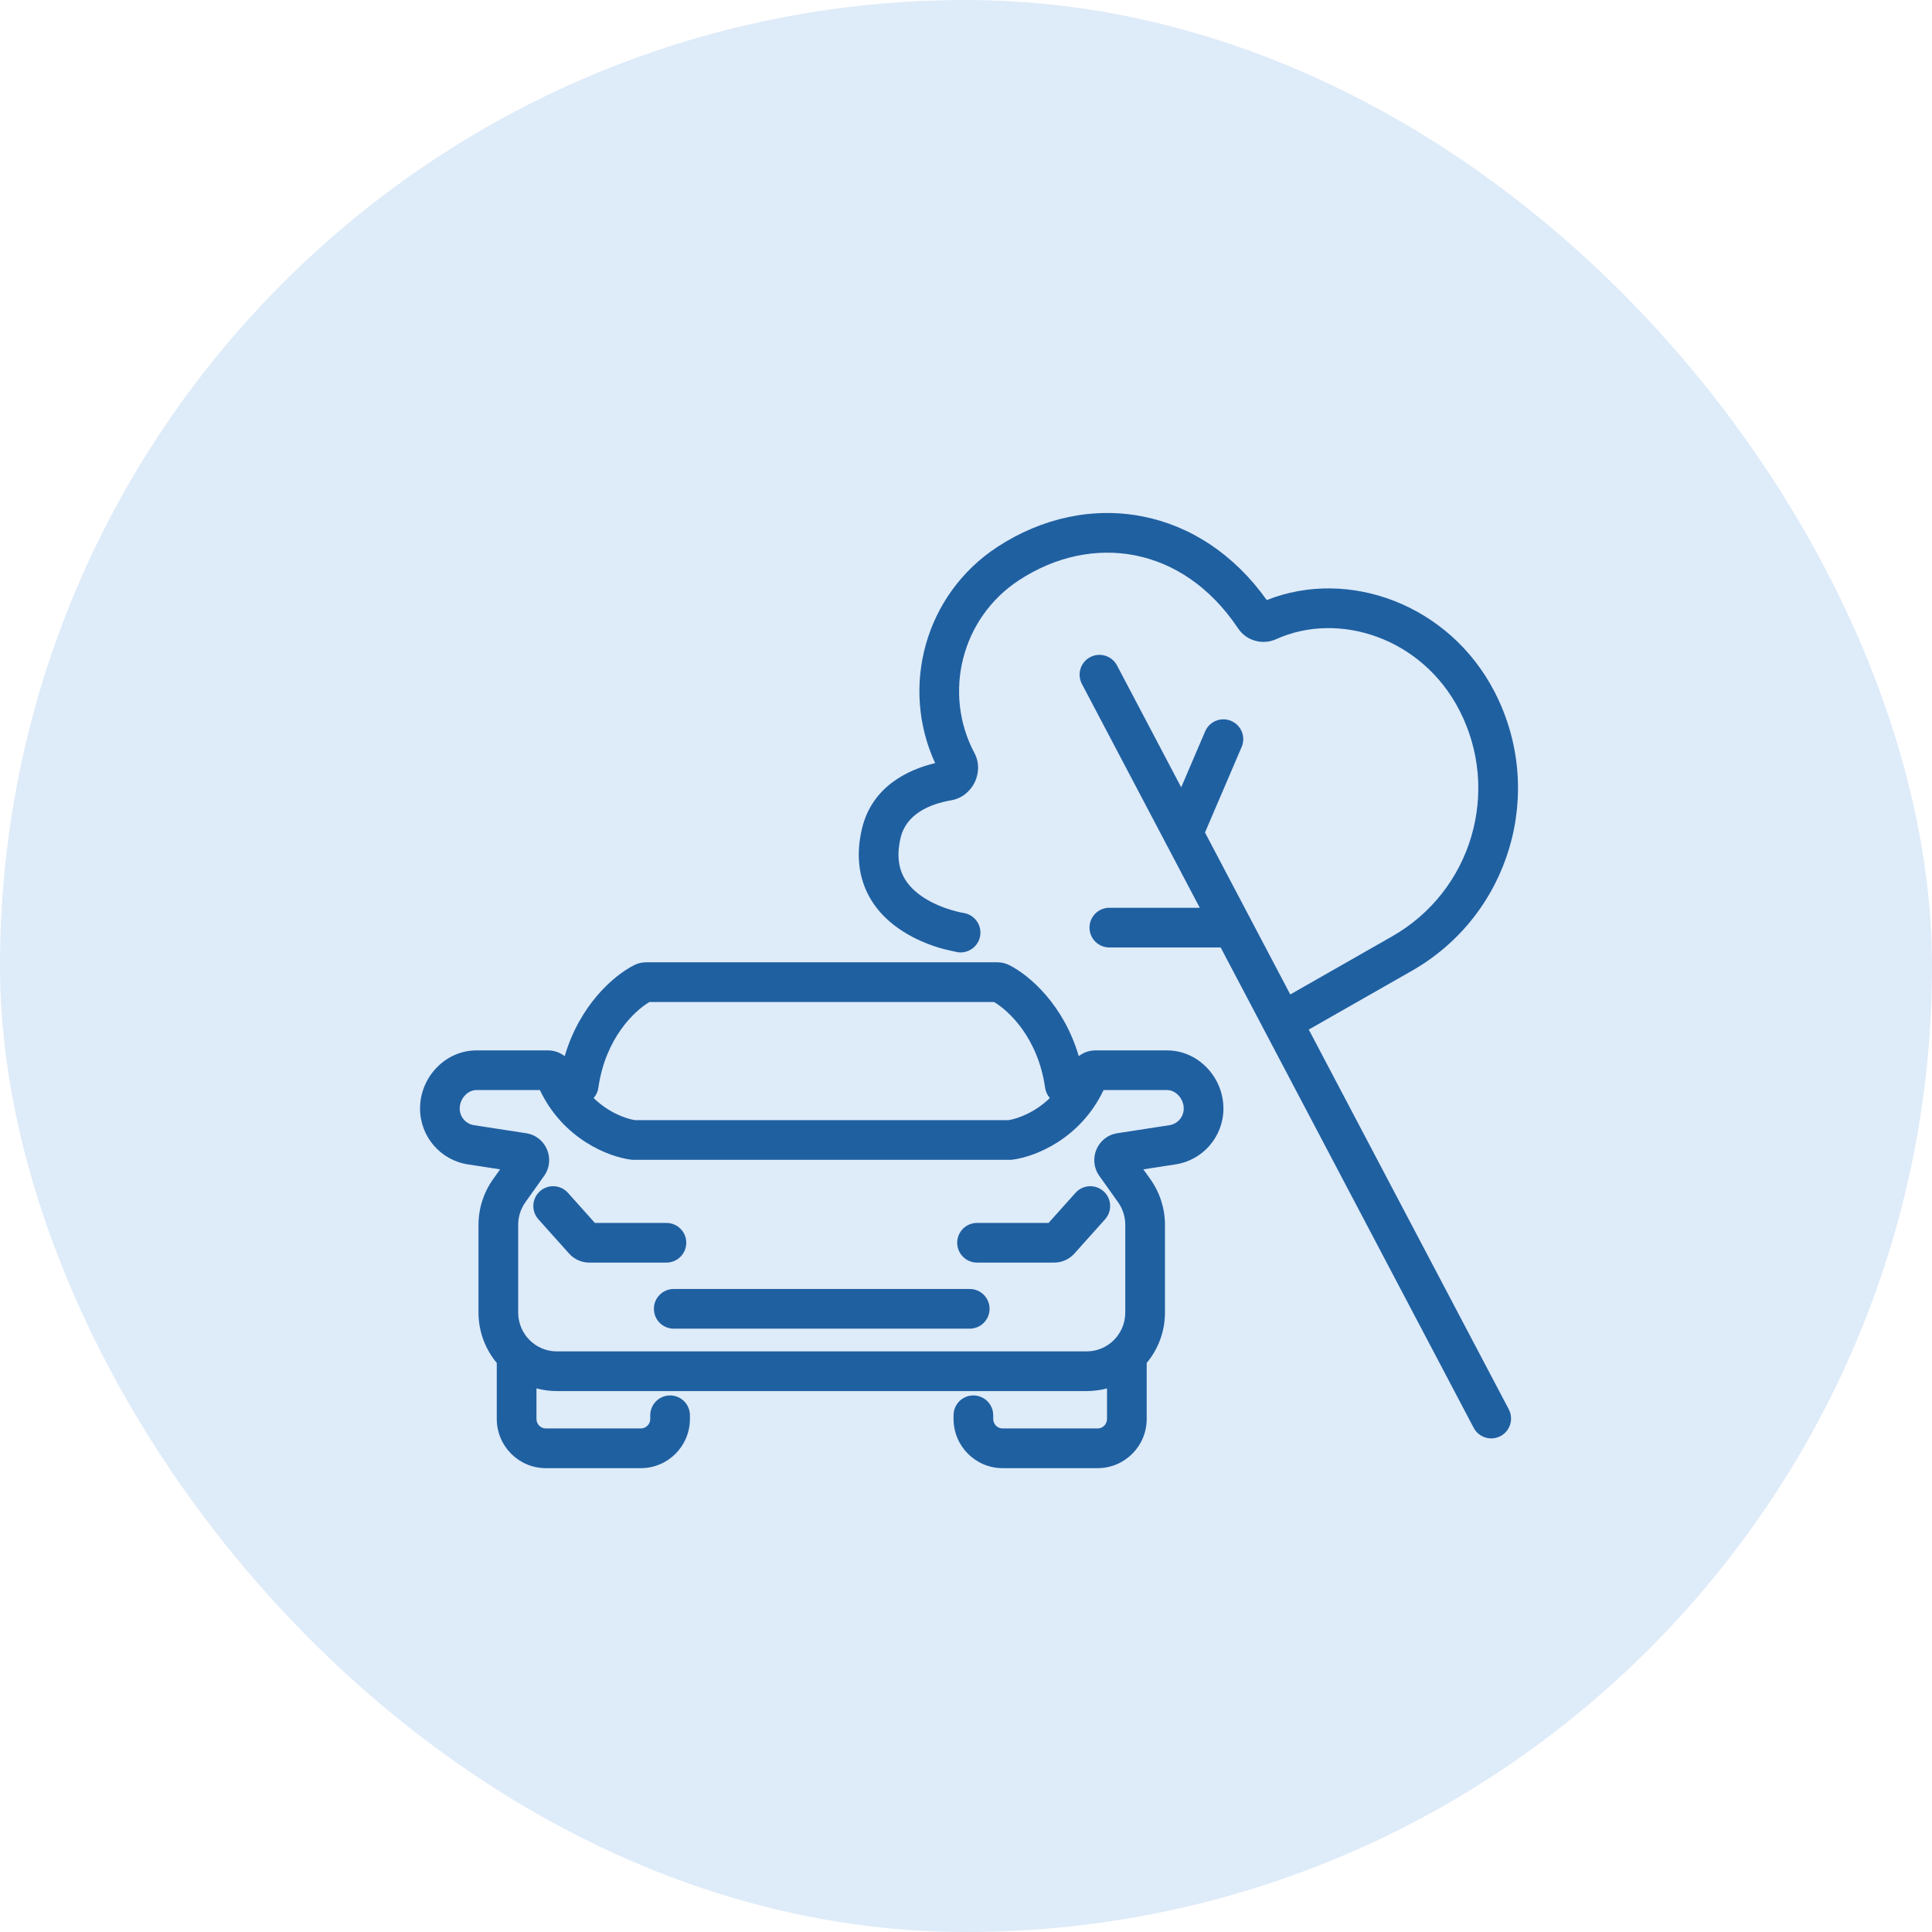 <?xml version="1.0" encoding="UTF-8"?> <svg xmlns="http://www.w3.org/2000/svg" width="70" height="70" viewBox="0 0 70 70" fill="none"><rect width="70" height="70" rx="35" fill="#DEEBF9"></rect><path fill-rule="evenodd" clip-rule="evenodd" d="M22.974 34.97C23.12 34.895 23.271 34.866 23.41 34.866H36.135C36.274 34.866 36.426 34.895 36.572 34.97C37.319 35.349 38.542 36.417 39.086 38.267C39.252 38.137 39.46 38.058 39.691 38.058H42.284C43.416 38.058 44.327 39.034 44.327 40.163C44.327 41.171 43.594 42.033 42.595 42.187L41.426 42.368L41.681 42.726C42.024 43.209 42.209 43.787 42.209 44.379V47.554C42.209 48.249 41.96 48.888 41.546 49.383C41.546 49.394 41.547 49.405 41.547 49.416V51.411C41.547 52.392 40.754 53.194 39.769 53.194H36.327C35.342 53.194 34.549 52.392 34.549 51.411V51.278C34.549 50.881 34.87 50.559 35.267 50.559C35.664 50.559 35.986 50.881 35.986 51.278V51.411C35.986 51.604 36.142 51.756 36.327 51.756H39.769C39.954 51.756 40.109 51.604 40.109 51.411V50.304C39.874 50.367 39.627 50.401 39.372 50.401H20.174C19.919 50.401 19.672 50.367 19.437 50.304V51.411C19.437 51.604 19.592 51.756 19.777 51.756H23.219C23.404 51.756 23.56 51.604 23.56 51.411V51.278C23.56 50.881 23.882 50.559 24.279 50.559C24.675 50.559 24.997 50.881 24.997 51.278V51.411C24.997 52.392 24.204 53.194 23.219 53.194H19.777C18.792 53.194 17.999 52.392 17.999 51.411V49.416C17.999 49.405 18 49.394 18 49.383C17.586 48.888 17.337 48.249 17.337 47.554V44.379C17.337 43.787 17.521 43.209 17.865 42.726L18.119 42.368L16.95 42.187C15.952 42.033 15.219 41.171 15.219 40.163C15.219 39.034 16.13 38.058 17.262 38.058H19.855C20.085 38.058 20.294 38.137 20.46 38.267C21.004 36.417 22.227 35.349 22.974 34.97ZM21.508 39.784C22.047 40.307 22.666 40.532 23.005 40.585H36.541C36.88 40.532 37.499 40.307 38.038 39.784C37.948 39.682 37.886 39.554 37.866 39.41C37.609 37.604 36.553 36.623 36.016 36.304H23.53C22.993 36.623 21.937 37.604 21.68 39.41C21.66 39.554 21.598 39.682 21.508 39.784ZM17.262 39.495C16.93 39.495 16.656 39.822 16.656 40.163C16.656 40.467 16.877 40.721 17.17 40.767L19.064 41.059C19.792 41.172 20.137 42.01 19.715 42.604L19.036 43.559C18.866 43.798 18.775 44.085 18.775 44.379V47.554C18.775 48.335 19.404 48.963 20.174 48.963H39.372C40.142 48.963 40.771 48.335 40.771 47.554V44.379C40.771 44.085 40.68 43.798 40.51 43.559L39.83 42.604C39.408 42.01 39.754 41.172 40.481 41.059L42.376 40.767C42.669 40.721 42.889 40.467 42.889 40.163C42.889 39.822 42.615 39.495 42.284 39.495H39.984C39.145 41.263 37.51 41.913 36.681 42.017L36.636 42.022H22.91L22.865 42.017C22.035 41.913 20.401 41.263 19.561 39.495H17.262ZM19.562 43.162C19.858 42.897 20.312 42.922 20.577 43.218L21.554 44.309H24.146C24.543 44.309 24.865 44.63 24.865 45.027C24.865 45.424 24.543 45.746 24.146 45.746H21.351C21.071 45.746 20.805 45.627 20.619 45.419L19.507 44.177C19.242 43.881 19.267 43.427 19.562 43.162ZM39.984 43.162C40.279 43.427 40.304 43.881 40.039 44.177L38.927 45.419C38.74 45.627 38.474 45.746 38.194 45.746H35.4C35.003 45.746 34.681 45.424 34.681 45.027C34.681 44.63 35.003 44.309 35.4 44.309H37.991L38.969 43.218C39.234 42.922 39.688 42.897 39.984 43.162ZM23.692 47.421C23.692 47.024 24.014 46.702 24.411 46.702H35.135C35.532 46.702 35.854 47.024 35.854 47.421C35.854 47.818 35.532 48.14 35.135 48.14H24.411C24.014 48.14 23.692 47.818 23.692 47.421Z" fill="#1F60A1"></path><path fill-rule="evenodd" clip-rule="evenodd" d="M45.897 21.742C48.853 20.566 52.512 21.893 54.151 25.067C56.023 28.694 54.702 33.151 51.156 35.173L47.419 37.303L54.666 51.062C54.85 51.414 54.716 51.848 54.364 52.033C54.013 52.218 53.579 52.083 53.394 51.732L44.227 34.328H40.194C39.797 34.328 39.475 34.006 39.475 33.609C39.475 33.212 39.797 32.89 40.194 32.89H43.47L39.199 24.78C39.014 24.429 39.149 23.994 39.5 23.809C39.851 23.625 40.286 23.759 40.471 24.11L42.797 28.526L43.666 26.498C43.823 26.133 44.245 25.964 44.61 26.121C44.975 26.277 45.144 26.7 44.987 27.064L43.659 30.163L46.749 36.031L50.444 33.924C53.32 32.284 54.392 28.669 52.873 25.727C51.518 23.101 48.498 22.135 46.239 23.158C45.755 23.377 45.165 23.227 44.858 22.767C43.837 21.24 42.501 20.392 41.12 20.121C39.736 19.85 38.252 20.15 36.923 21.02C34.822 22.395 34.16 25.128 35.307 27.288C35.503 27.658 35.458 28.059 35.311 28.354C35.165 28.649 34.875 28.925 34.466 28.996C33.688 29.13 32.834 29.489 32.629 30.36C32.483 30.979 32.565 31.413 32.72 31.729C32.881 32.057 33.153 32.321 33.484 32.532C33.815 32.743 34.175 32.883 34.461 32.969C34.602 33.012 34.792 33.06 34.911 33.078C35.302 33.138 35.573 33.504 35.515 33.896C35.456 34.288 35.09 34.559 34.697 34.5C34.584 34.476 34.23 34.401 34.046 34.345C33.681 34.235 33.188 34.049 32.71 33.743C32.232 33.438 31.74 32.995 31.43 32.362C31.113 31.718 31.016 30.939 31.229 30.031C31.601 28.45 32.976 27.866 33.882 27.649C32.612 24.895 33.506 21.539 36.136 19.817C37.753 18.759 39.614 18.361 41.397 18.711C43.109 19.046 44.698 20.06 45.897 21.742Z" fill="#1F60A1"></path></svg> 
